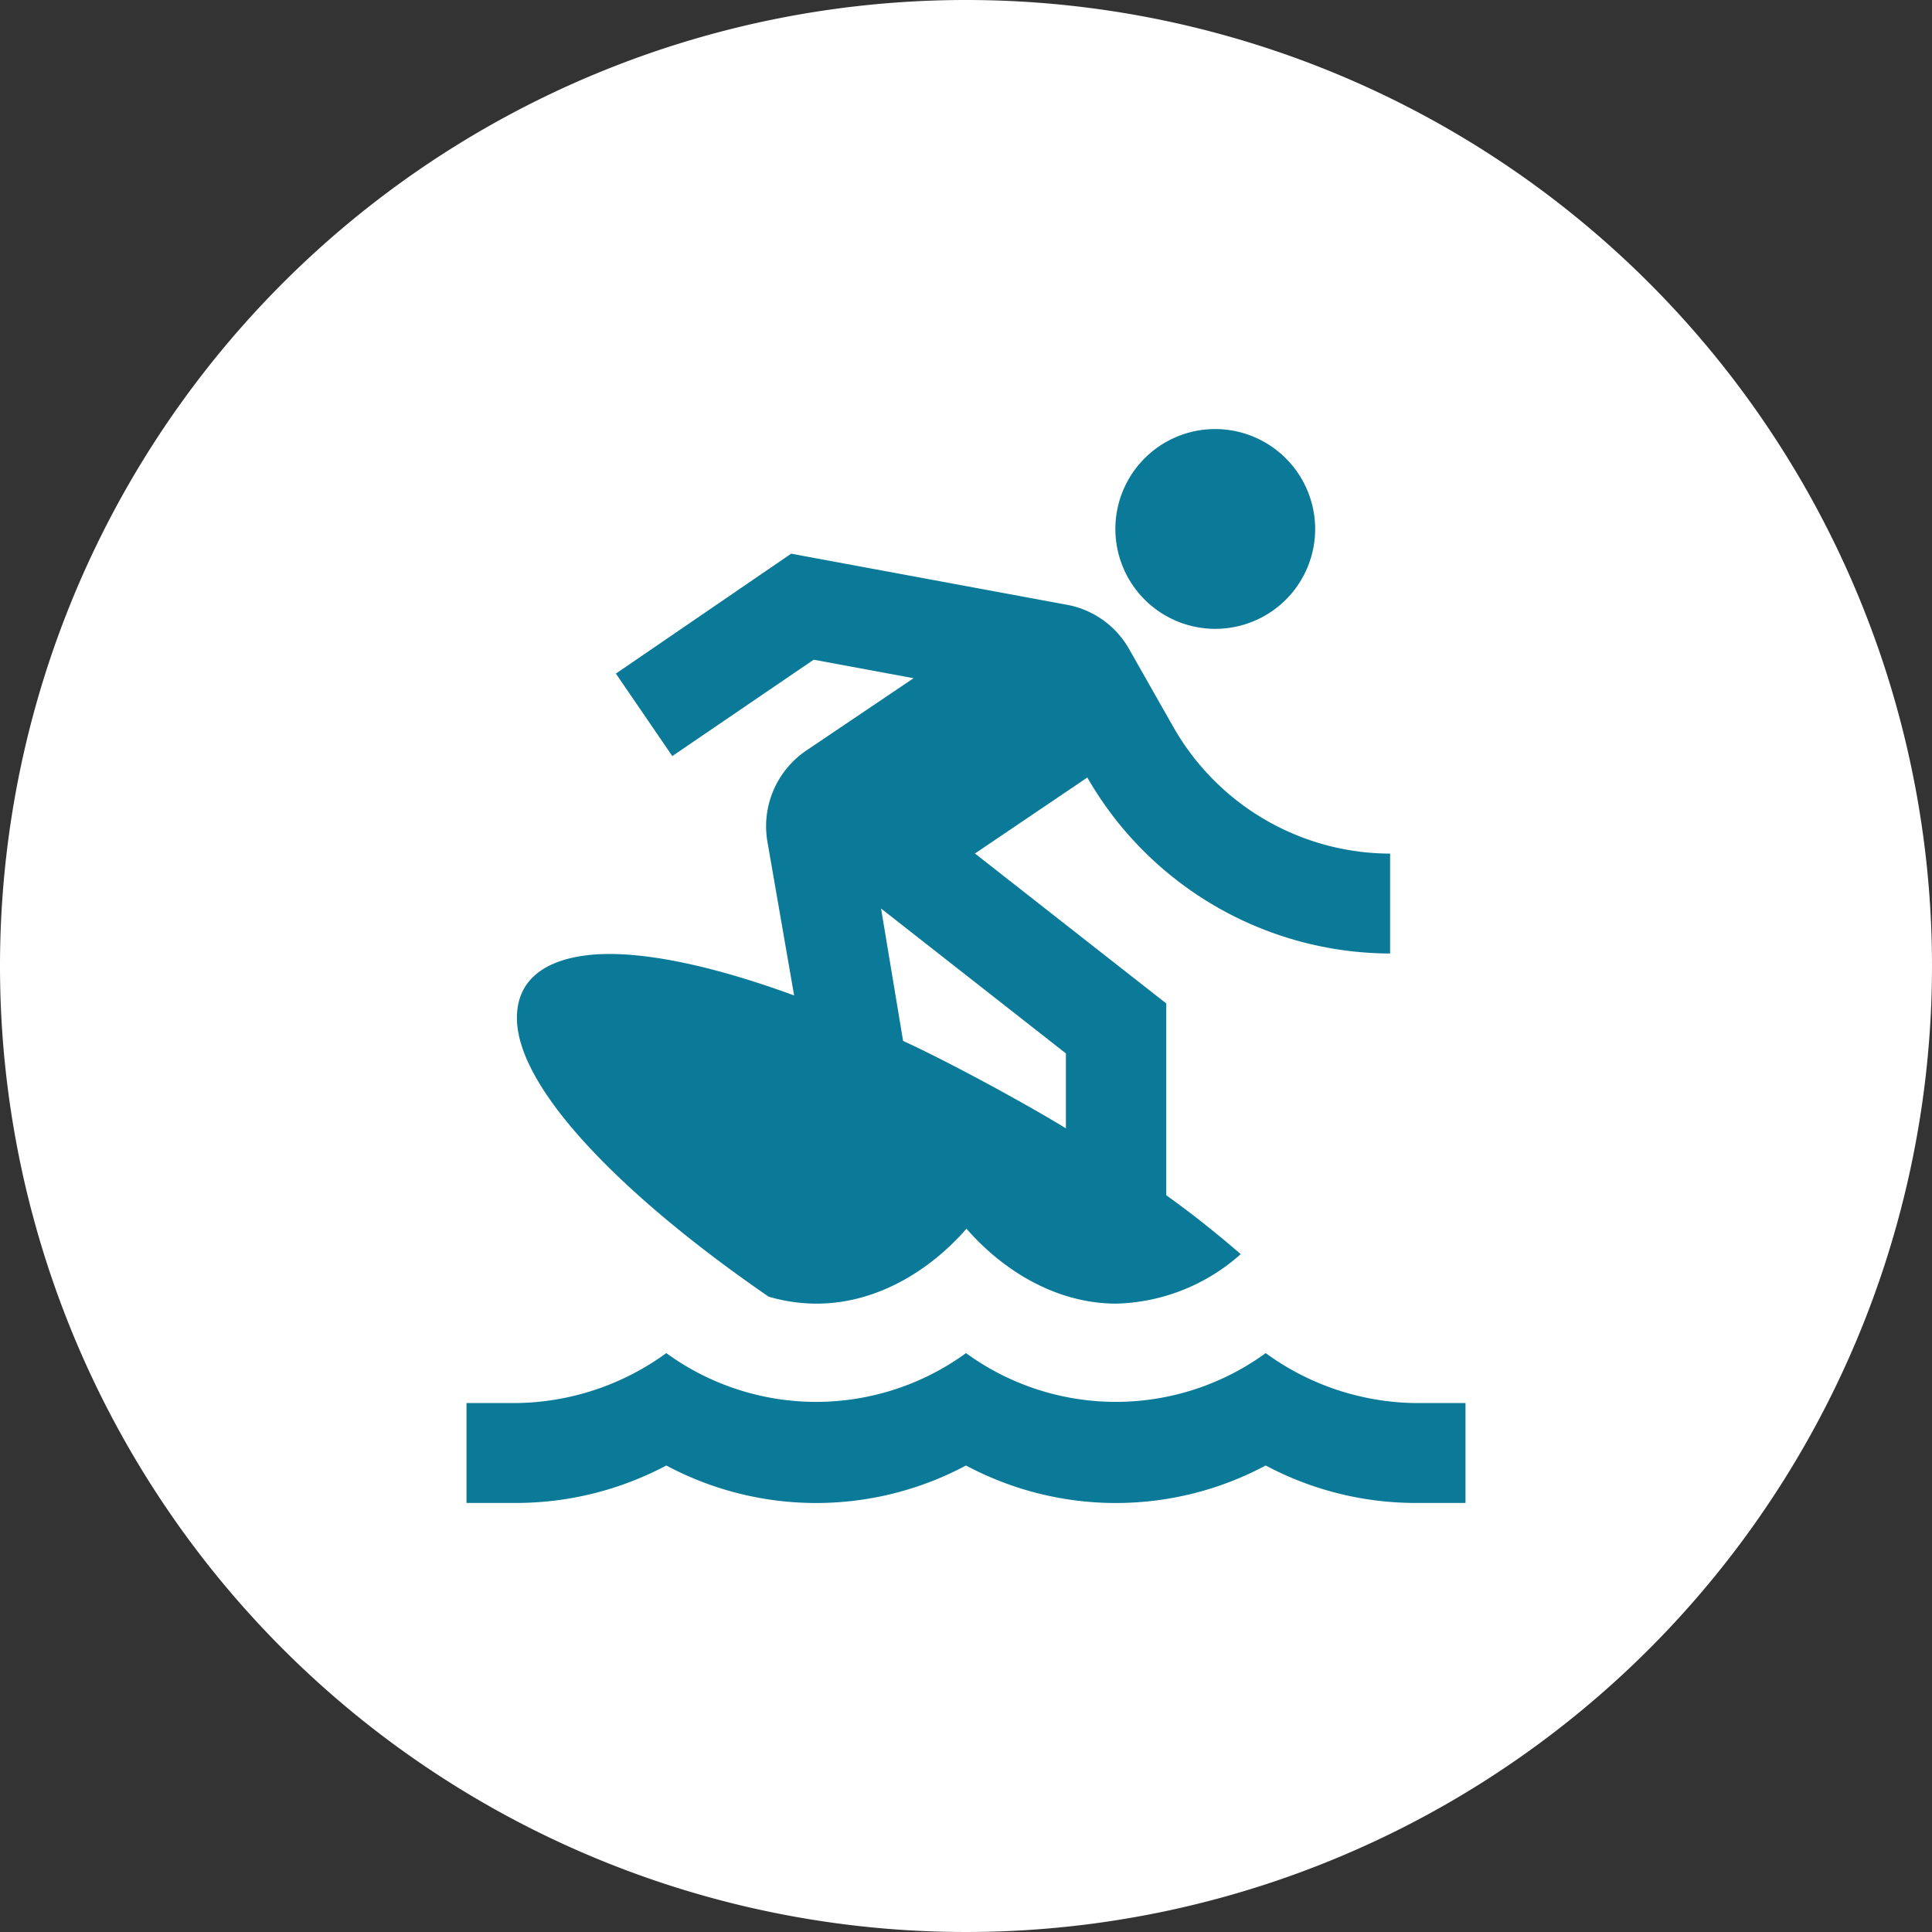 <svg xmlns="http://www.w3.org/2000/svg" viewBox="0 0 164 164"><rect x="0" y="0" width="164" height="164" fill="#333333" stroke="none"/><defs><style>.cls-1{fill:#fff;fill-rule:evenodd;}.cls-2{fill:#0b7998;}</style></defs><g id="レイヤー_2" data-name="レイヤー 2"><g id="文字"><path class="cls-1" d="M82,0A82,82,0,1,1,0,82,82,82,0,0,1,82,0Z"/><path class="cls-2" d="M120.16,127.58a27.1,27.1,0,0,1-12.72-3.18h0a27,27,0,0,1-25.44,0,27,27,0,0,1-25.44,0,27.22,27.22,0,0,1-12.72,3.18H39.6V119.1h4.24a22.07,22.07,0,0,0,12.72-4.24,21.61,21.61,0,0,0,25.44,0,21.61,21.61,0,0,0,25.44,0,22,22,0,0,0,12.72,4.24h4.24v8.48Zm-17-91.16a8.48,8.48,0,1,0,8.48,8.48A8.5,8.5,0,0,0,103.2,36.42ZM92.3,66l-9.54,6.45L99,85.18v16.28c2.25,1.61,4.37,3.31,6.32,5a16.47,16.47,0,0,1-10.56,4.2c-5.09,0-9.62-2.8-12.72-6.36-3.1,3.56-7.63,6.36-12.72,6.36a14.57,14.57,0,0,1-4.07-.59c-12.09-8.31-21.37-17.56-21.37-23.66,0-4.37,4.28-5.43,7.84-5.43,4.16,0,9.67,1.31,15.69,3.52L65.12,71.31a7.76,7.76,0,0,1,3.31-7.59l9.12-6.15L69.07,56l-12,8.18-4.79-7L67.16,47l23.53,4.36a7.65,7.65,0,0,1,5.18,3.78l3.73,6.57A21.23,21.23,0,0,0,118,72.46v8.48A29.74,29.74,0,0,1,92.3,66ZM74.79,77.12l1.87,11.24c3.9,1.78,10.51,5.39,13.82,7.42V89.42Z"/></g></g></svg>